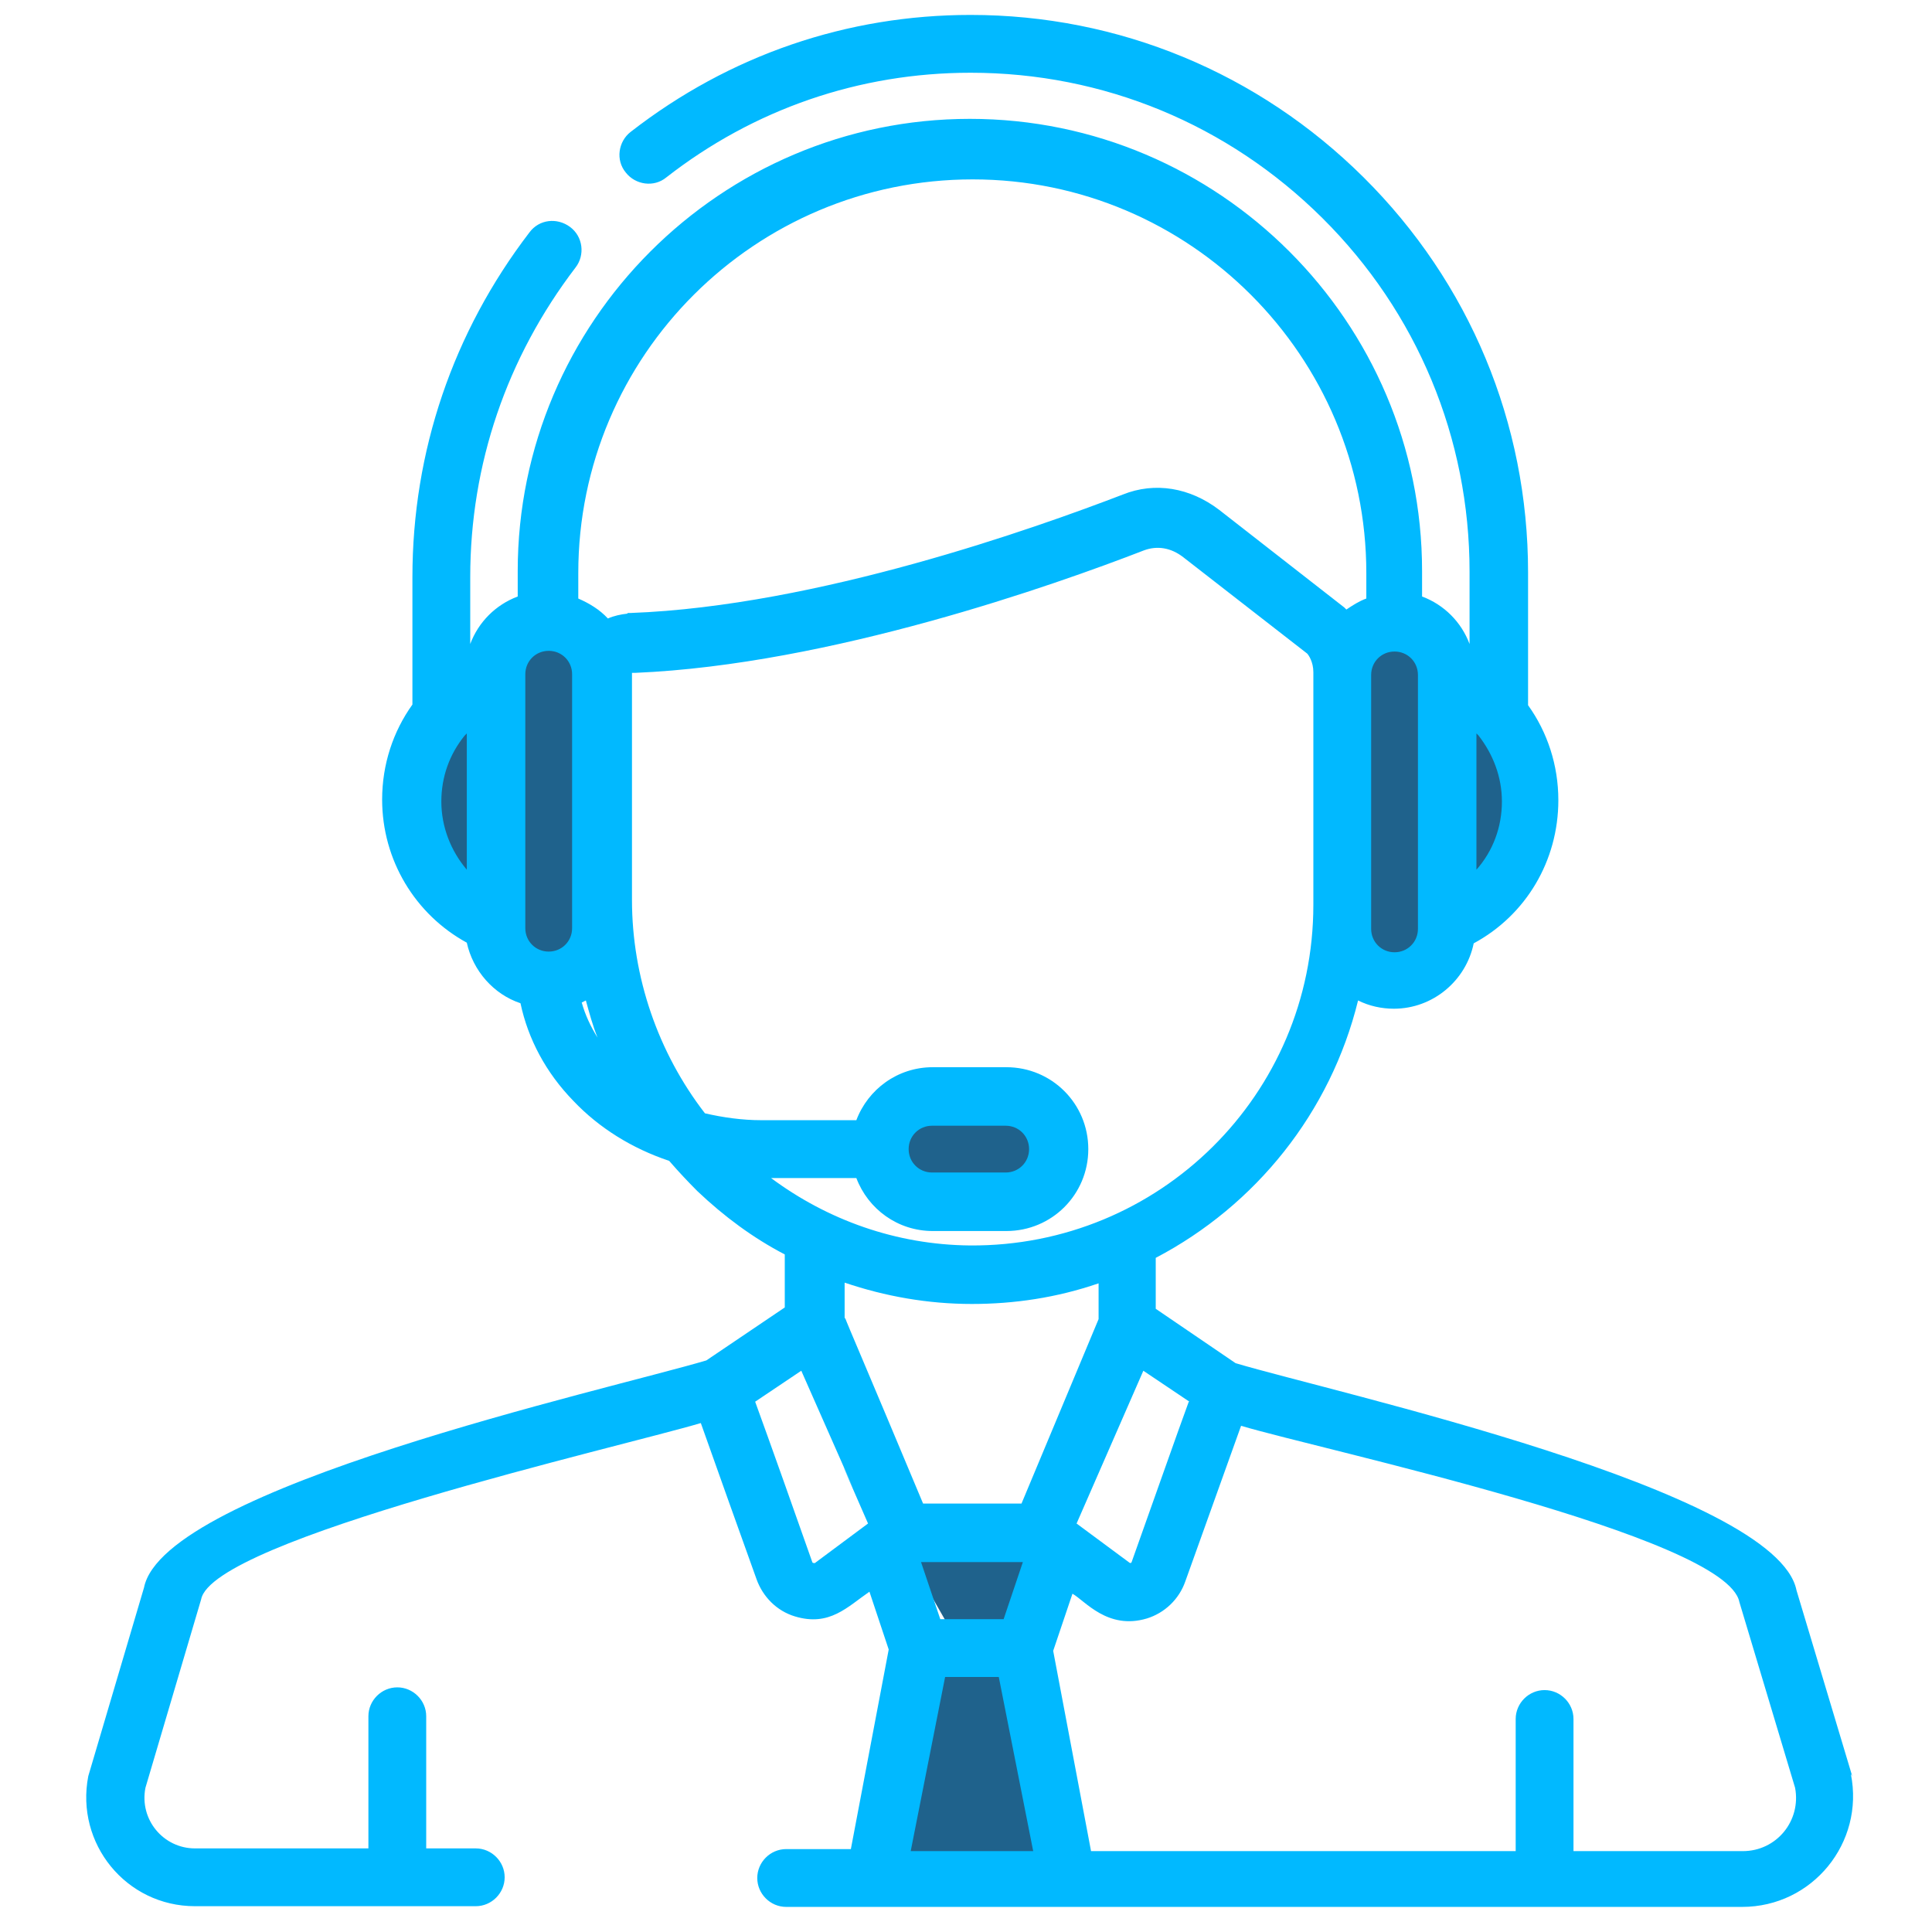 <?xml version="1.0" encoding="UTF-8"?>
<!DOCTYPE svg PUBLIC "-//W3C//DTD SVG 1.1//EN" "http://www.w3.org/Graphics/SVG/1.1/DTD/svg11.dtd">
<!-- Creator: CorelDRAW 2020 (64-Bit) -->
<svg xmlns="http://www.w3.org/2000/svg" xml:space="preserve" width="35.817mm" height="35.817mm" version="1.1" style="shape-rendering:geometricPrecision; text-rendering:geometricPrecision; image-rendering:optimizeQuality; fill-rule:evenodd; clip-rule:evenodd"
viewBox="0 0 3588.71 3588.71"
 xmlns:xlink="http://www.w3.org/1999/xlink"
 xmlns:xodm="http://www.corel.com/coreldraw/odm/2003">
 <defs>
  <style type="text/css">
   <![CDATA[
    .fil2 {fill:none}
    .fil1 {fill:#01B9FF}
    .fil0 {fill:#1F628C}
   ]]>
  </style>
 </defs>
 <g id="Слой_x0020_1">
  <path class="fil0" d="M1947.97 2812.52l-202.46 0 -73.37 50.63 91.1 159.4 -107.56 435.28 366.95 0 -103.76 -432.73 69.59 -154.37 -40.48 -58.21zm-294 -622.5l284.7 0 0 -156.89 -284.7 0 0 156.89zm865.91 -716.16l0 244.21c0,0 29.09,83.49 83.51,83.49 54.42,0 153.1,-117.65 153.1,-117.65 0,0 110.07,-56.93 110.07,-212.57 0,-155.62 -94.9,-194.84 -94.9,-194.84l-73.4 -55.65c0,0 -24.02,-73.42 -84.77,-73.42 -60.72,0 -96.17,78.44 -96.17,78.44l2.55 245.48 0 2.5zm-1369.03 0l0 244.21c0,0 -29.11,83.49 -83.51,83.49 -54.4,0 -153.1,-117.65 -153.1,-117.65 0,0 -110.08,-56.93 -110.08,-212.57 0,-155.62 94.89,-194.84 94.89,-194.84l73.41 -55.65c0,0 24.04,-73.42 84.75,-73.42 60.74,0 96.17,78.44 96.17,78.44l-2.52 245.48 0 2.5z"/>
  <path class="fil1" d="M853.04 2645.51l0 0c0,0 3.82,-1.26 0,0z"/>
  <polygon class="fil1" points="853.04,2645.51 853.04,2645.51 "/>
  <path class="fil1" d="M3334.41 3320.85c11.51,61.36 -34.52,117.63 -97.17,117.63l-314.47 0 0 -245.47c0,-29.41 -24.3,-53.66 -53.69,-53.66 -29.4,0 -53.68,24.29 -53.68,53.66l0 245.47 -788.77 0 -70.32 -372.03 35.8 -106.11c23,12.8 65.19,67.78 138.07,46.03 33.22,-10.23 60.08,-35.8 71.59,-69.04 63.91,-178.97 70.32,-195.58 103.54,-288.9 149.58,44.74 901.29,204.54 925.58,327.26l103.53 345.16zm2.58 -366.89c-37.07,-186.64 -857.83,-366.92 -1041.9,-421.87l-148.3 -101 0 -94.6c185.37,-97.16 324.7,-269.76 375.85,-478.13 20.45,10.23 43.46,15.34 66.47,15.34 72.86,0 134.23,-52.41 148.3,-121.44 97.15,-52.41 157.23,-153.41 157.23,-265.92 0,-65.2 -20.43,-126.56 -56.24,-176.41l0 -246.72c0,-277.41 -108.64,-538.22 -305.53,-733.8 -195.6,-194.33 -455.12,-301.7 -729.98,-301.7 -228.84,0 -447.44,74.15 -631.55,217.33 -22.99,17.89 -28.12,52.41 -8.95,75.42 17.89,23 52.41,28.1 75.42,8.96 162.38,-126.56 357.96,-194.31 565.05,-194.31 246.73,0 478.14,95.88 653.29,269.76 176.39,175.14 273.57,409.1 273.57,657.1l0 134.23c-15.33,-40.89 -47.3,-72.86 -88.21,-88.2l0 -47.3c0,-462.78 -377.14,-839.93 -839.92,-839.93 -462.78,0 -839.93,377.14 -839.93,839.93l0 47.3c-40.89,15.34 -72.85,47.31 -88.2,88.2l0 -124c0,-209.66 67.76,-407.82 195.6,-575.28 17.89,-23 14.05,-57.52 -10.25,-75.42 -24.27,-17.88 -57.49,-14.07 -75.4,10.24 -141.93,185.36 -217.34,406.52 -217.34,640.46l0 236.51c-35.79,49.86 -56.25,111.22 -56.25,176.42 0,112.49 61.36,213.49 157.25,265.9 11.52,52.4 49.89,95.89 99.73,112.51 14.06,66.47 47.3,129.11 98.42,181.52 47.3,49.86 108.66,88.19 177.73,111.22 16.6,19.18 34.52,38.35 52.41,56.23 49.85,47.31 103.52,86.95 162.35,117.63l0 98.44 -145.72 98.42c-185.39,54.99 -1007.41,236.5 -1044.47,421.87l-103.55 350.29c-24.31,125.28 70.32,241.61 198.18,241.61l521.57 0c29.41,0 53.69,-24.29 53.69,-53.68 0,-29.41 -24.29,-53.69 -53.69,-53.69l-92.04 0 0 -245.46c0,-29.41 -24.31,-53.66 -53.68,-53.66 -29.41,0 -53.7,24.28 -53.7,53.66l0 245.46 -322.14 0c-58.8,0 -103.56,-53.68 -92.04,-112.5l103.54 -350.28c21.72,-111.22 777.27,-282.55 928.12,-327.28 24.31,69.04 79.27,222.44 103.56,290.23 11.48,31.94 37.05,58.78 71.57,69.01 63.91,19.2 97.18,-17.87 138.08,-45.99l35.78 107.38 -70.3 370.72 -120.17 0c-29.41,0 -53.69,24.31 -53.69,53.7 0,29.41 24.31,53.69 53.69,53.69 69.04,0 1699.01,0 1775.72,0 130.4,0 227.55,-118.88 201.99,-246.74l2.5 3.8 -103.52 -345.18zm-594.5 -1591.63c1.3,1.3 2.59,2.57 3.86,3.86 26.85,34.52 43.47,76.7 43.47,122.72 0,47.3 -16.63,92.05 -47.33,126.57l0 -253.14zm-1879.23 3.83c1.27,-1.28 2.53,-2.54 3.82,-3.84l0 253.14c-29.41,-34.55 -47.3,-79.28 -47.3,-126.58 0,-46 15.34,-88.21 43.48,-122.73zm199.42 357.97c0,24.3 -19.18,43.45 -43.45,43.45 -24.29,0 -43.46,-19.18 -43.46,-43.45l0 -471.74c0,-24.31 19.18,-43.45 43.46,-43.45 24.3,0 43.45,19.18 43.45,43.45l0 471.74zm1145.46 879.54c-10.22,26.86 -94.61,265.92 -106.12,297.87 0,1.29 -2.54,2.57 -3.82,1.29l-98.44 -72.87 124 -283.79 85.66 57.52 -1.28 -0.02zm338.79 -1350.01c0,-24.29 19.16,-43.44 43.44,-43.44 24.3,0 43.45,19.17 43.45,43.44l0 471.74c0,24.29 -19.16,43.46 -43.45,43.46 -24.3,0 -43.44,-19.18 -43.44,-43.46l0 -471.74zm-1466.35 608.54c2.53,-1.29 5.11,-2.57 7.65,-3.85 6.4,23.01 12.8,47.3 21.75,69.04 -12.8,-20.44 -23.01,-42.19 -29.41,-65.2zm84.36 -722.31c-11.51,1.29 -24.29,3.84 -35.79,8.95 -15.34,-16.61 -34.52,-28.11 -54.98,-37.06l0 -47.32c0,-403.96 328.55,-731.24 732.53,-731.24 403.98,0 731.25,328.55 731.25,731.24l0 47.32c-14.07,5.12 -25.55,12.78 -37.07,20.45l-1.29 -1.3c-1.27,-1.28 -1.27,-1.28 -2.55,-2.55l-232.66 -181.5c-53.7,-40.91 -118.88,-52.44 -178.99,-28.15 -159.79,61.36 -567.62,207.14 -914.06,219.9 -1.27,0 -3.84,0 -5.11,0l-1.27 1.27zm267.18 1048.32l158.54 0c21.73,57.51 76.7,98.43 141.91,98.43l136.8 0c84.38,0 152.14,-67.76 152.14,-152.14 0,-84.38 -67.75,-152.15 -152.14,-152.15l-136.8 0c-65.21,0 -120.17,40.9 -141.91,98.43l-176.41 0c-35.81,0 -71.6,-5.11 -104.84,-12.8 -86.93,-112.49 -135.51,-253.12 -135.51,-396.29l0 -421.87c1.29,0 2.55,0 2.55,0 1.29,0 2.55,0 3.85,0 361.78,-15.34 779.84,-163.63 944.76,-227.56 24.3,-8.96 49.86,-5.11 72.86,12.78l230.13 178.96c2.53,2.57 11.5,15.35 11.5,34.55l0 432.08c0,352.84 -286.37,635.37 -637.92,632.82 -136.81,-1.29 -264.63,-47.3 -369.47,-125.28l-0.03 0.04zm255.7 -53.7c0,-24.31 19.17,-43.46 43.46,-43.46l136.81 0c24.27,0 43.43,19.18 43.43,43.46 0,24.3 -19.18,43.44 -43.43,43.44l-136.81 0c-24.3,0 -43.46,-19.19 -43.46,-43.44zm-175.16 768.33c-1.26,1.28 -3.84,0 -3.84,-1.29 -25.54,-72.86 -81.81,-231.38 -106.1,-297.87l85.67 -57.53c208.37,471.74 -6.41,-14.06 123.99,283.79l-99.73 74.17 0.01 -1.27zm56.25 -455.14l0 0 0 0zm1.29 2.57c0,0 0,-1.28 -1.29,-2.57l0 -65.19c75.44,25.56 154.7,39.63 236.51,39.63 77.97,0 157.25,-11.5 235.22,-38.34l0 66.47 -143.18 342.62 -182.81 0c-111.22,-265.91 -139.34,-329.82 -144.45,-343.89l0 1.27zm329.81 451.28l-35.78 106.12 -117.62 0 -35.79 -106.12 189.19 0zm-208.37 536.94l63.91 -323.44 99.71 0 63.91 323.44 -227.54 0z"/>
  <rect class="fil2" x="0" y="-0" width="3588.71" height="3588.71"/>
 </g>
</svg>
